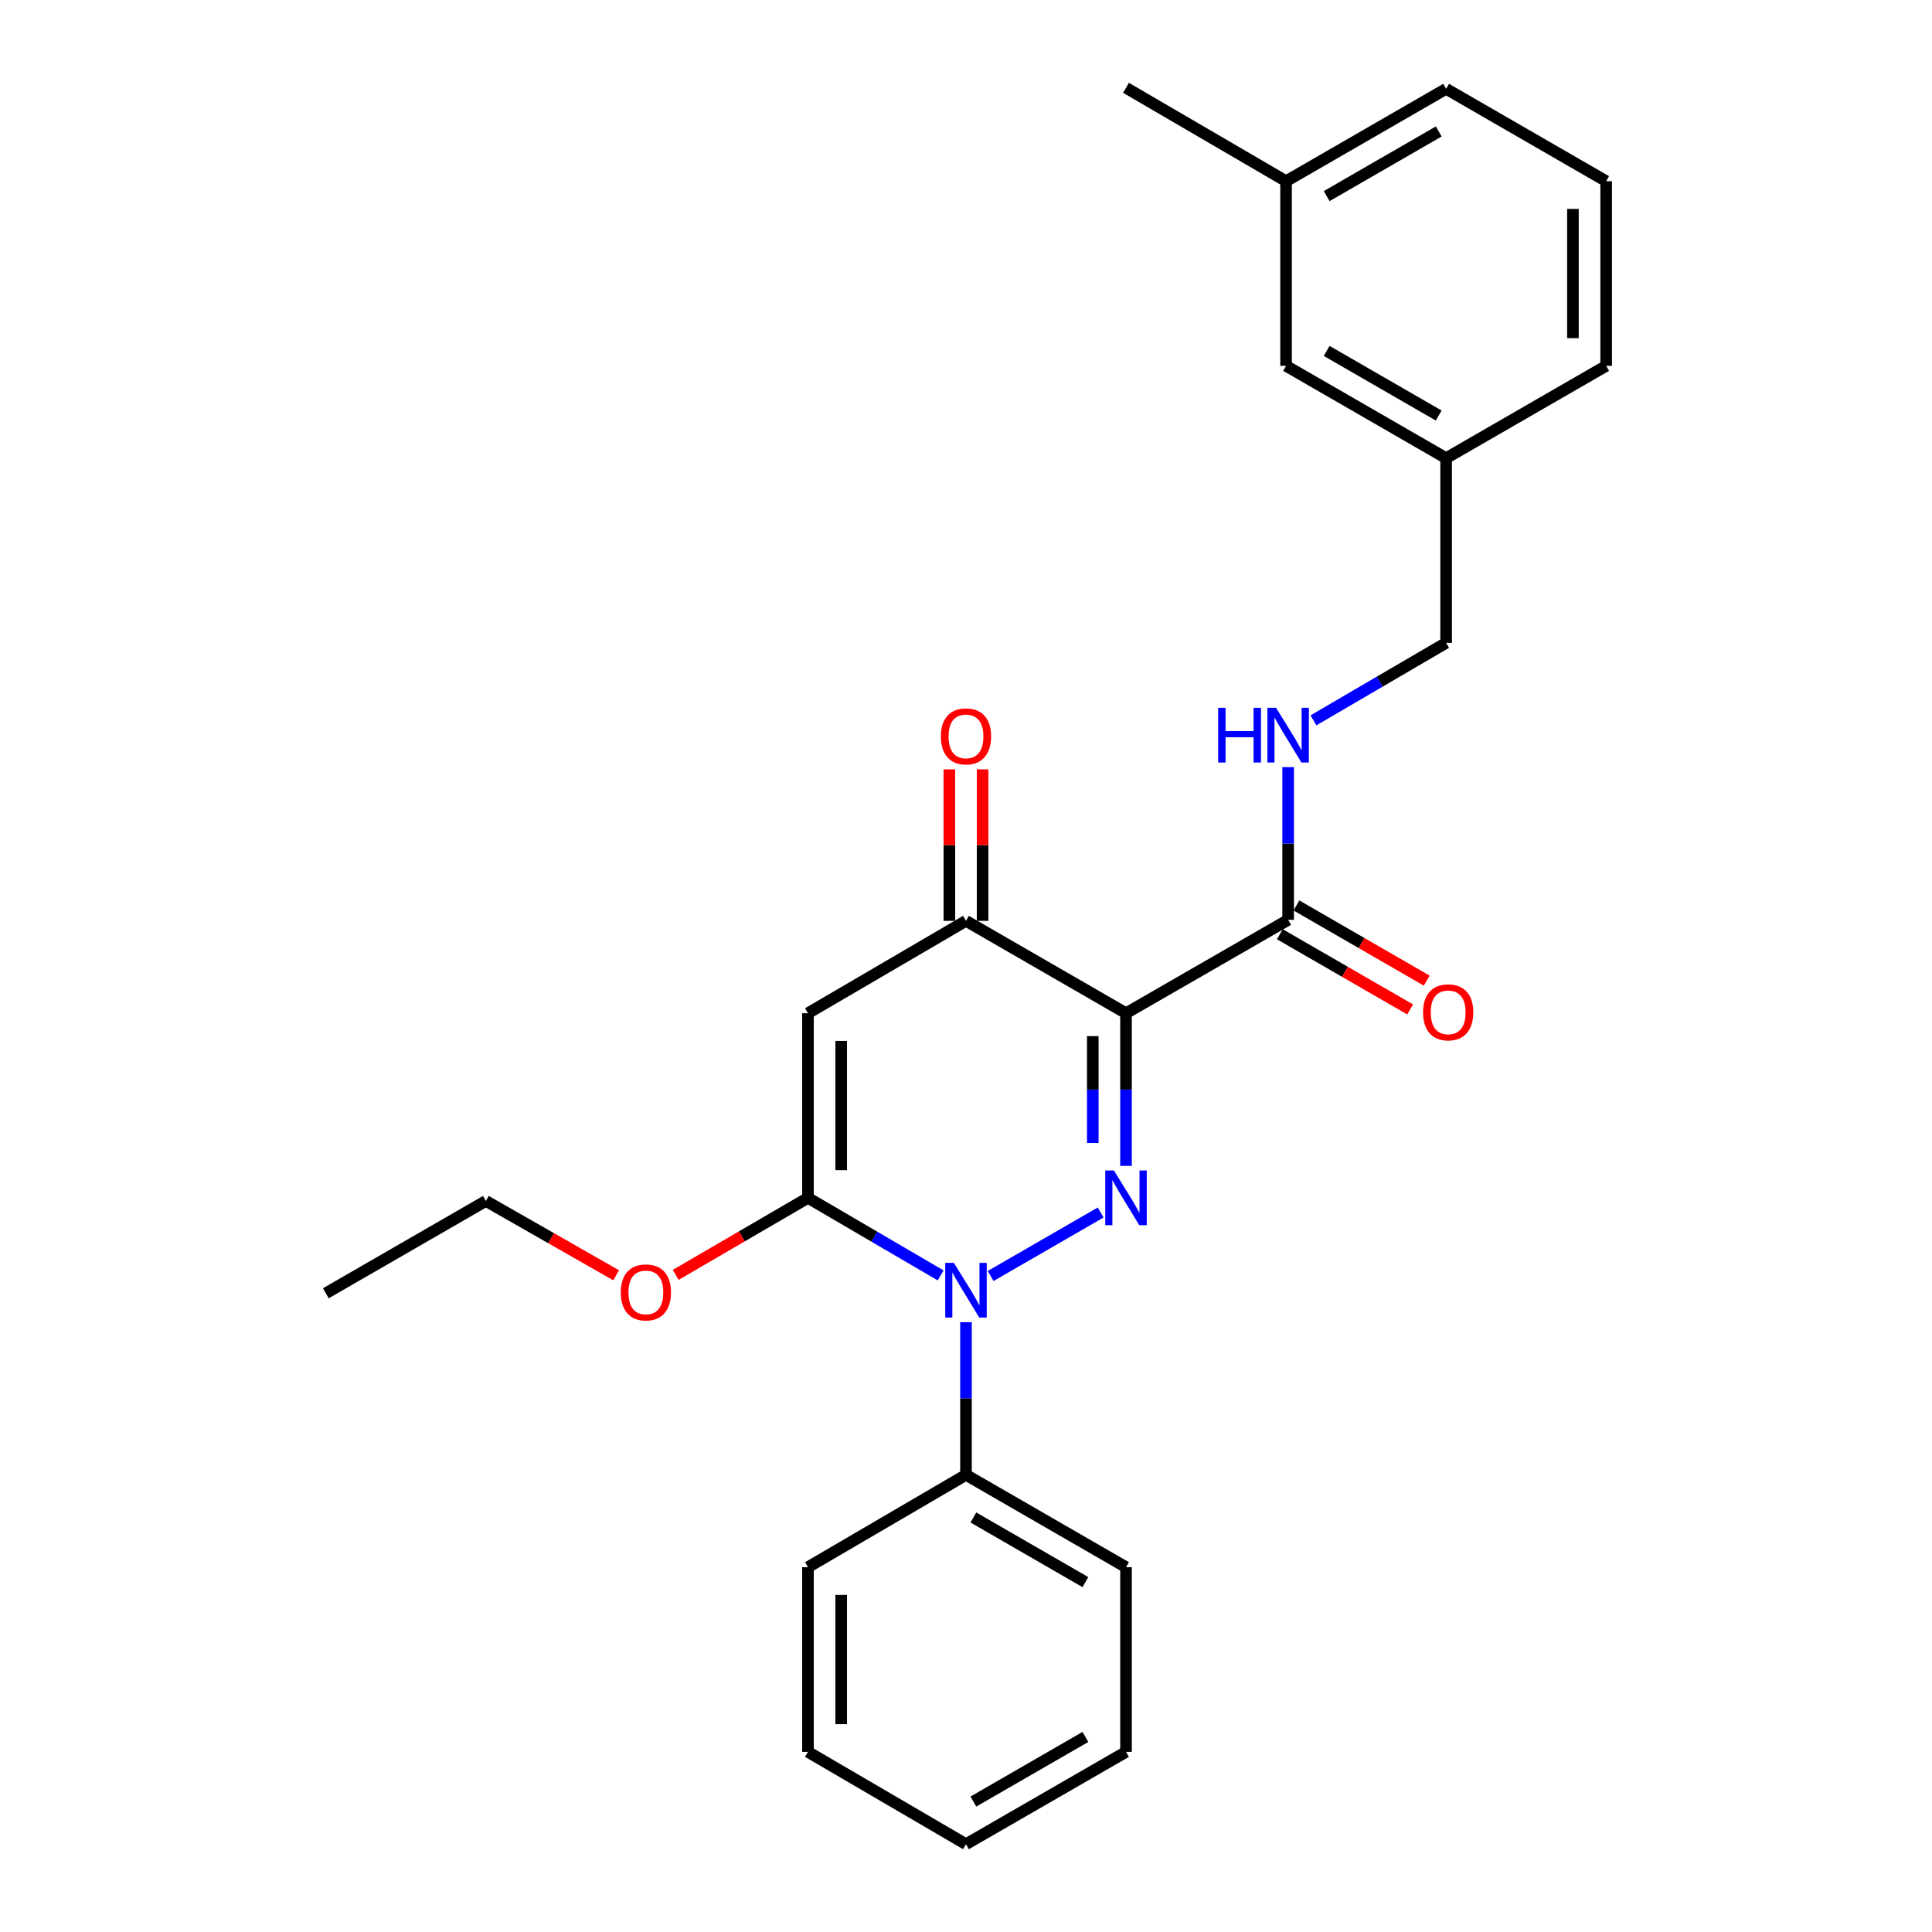 <?xml version='1.0' encoding='iso-8859-1'?>
<svg version='1.1' baseProfile='full'
              xmlns='http://www.w3.org/2000/svg'
                      xmlns:rdkit='http://www.rdkit.org/xml'
                      xmlns:xlink='http://www.w3.org/1999/xlink'
                  xml:space='preserve'
width='1000px' height='1000px' viewBox='0 0 1000 1000'>
<!-- END OF HEADER -->
<rect style='opacity:1.0;fill:#FFFFFF;stroke:none' width='1000' height='1000' x='0' y='0'> </rect>
<path class='bond-0' d='M 582.824,603.463 L 582.824,563.952' style='fill:none;fill-rule:evenodd;stroke:#0000FF;stroke-width:6px;stroke-linecap:butt;stroke-linejoin:miter;stroke-opacity:1' />
<path class='bond-0' d='M 582.824,563.952 L 582.824,524.442' style='fill:none;fill-rule:evenodd;stroke:#000000;stroke-width:6px;stroke-linecap:butt;stroke-linejoin:miter;stroke-opacity:1' />
<path class='bond-0' d='M 565.624,591.61 L 565.624,563.952' style='fill:none;fill-rule:evenodd;stroke:#0000FF;stroke-width:6px;stroke-linecap:butt;stroke-linejoin:miter;stroke-opacity:1' />
<path class='bond-0' d='M 565.624,563.952 L 565.624,536.295' style='fill:none;fill-rule:evenodd;stroke:#000000;stroke-width:6px;stroke-linecap:butt;stroke-linejoin:miter;stroke-opacity:1' />
<path class='bond-1' d='M 569.693,627.59 L 512.742,660.457' style='fill:none;fill-rule:evenodd;stroke:#0000FF;stroke-width:6px;stroke-linecap:butt;stroke-linejoin:miter;stroke-opacity:1' />
<path class='bond-4' d='M 582.824,524.442 L 499.99,476.638' style='fill:none;fill-rule:evenodd;stroke:#000000;stroke-width:6px;stroke-linecap:butt;stroke-linejoin:miter;stroke-opacity:1' />
<path class='bond-5' d='M 582.824,524.442 L 666.736,476.112' style='fill:none;fill-rule:evenodd;stroke:#000000;stroke-width:6px;stroke-linecap:butt;stroke-linejoin:miter;stroke-opacity:1' />
<path class='bond-2' d='M 486.882,660.155 L 452.54,640.083' style='fill:none;fill-rule:evenodd;stroke:#0000FF;stroke-width:6px;stroke-linecap:butt;stroke-linejoin:miter;stroke-opacity:1' />
<path class='bond-2' d='M 452.54,640.083 L 418.199,620.012' style='fill:none;fill-rule:evenodd;stroke:#000000;stroke-width:6px;stroke-linecap:butt;stroke-linejoin:miter;stroke-opacity:1' />
<path class='bond-7' d='M 499.99,684.365 L 499.99,723.871' style='fill:none;fill-rule:evenodd;stroke:#0000FF;stroke-width:6px;stroke-linecap:butt;stroke-linejoin:miter;stroke-opacity:1' />
<path class='bond-7' d='M 499.99,723.871 L 499.99,763.377' style='fill:none;fill-rule:evenodd;stroke:#000000;stroke-width:6px;stroke-linecap:butt;stroke-linejoin:miter;stroke-opacity:1' />
<path class='bond-3' d='M 418.199,620.012 L 418.199,524.442' style='fill:none;fill-rule:evenodd;stroke:#000000;stroke-width:6px;stroke-linecap:butt;stroke-linejoin:miter;stroke-opacity:1' />
<path class='bond-3' d='M 435.398,605.676 L 435.398,538.777' style='fill:none;fill-rule:evenodd;stroke:#000000;stroke-width:6px;stroke-linecap:butt;stroke-linejoin:miter;stroke-opacity:1' />
<path class='bond-10' d='M 418.199,620.012 L 383.965,639.948' style='fill:none;fill-rule:evenodd;stroke:#000000;stroke-width:6px;stroke-linecap:butt;stroke-linejoin:miter;stroke-opacity:1' />
<path class='bond-10' d='M 383.965,639.948 L 349.732,659.883' style='fill:none;fill-rule:evenodd;stroke:#FF0000;stroke-width:6px;stroke-linecap:butt;stroke-linejoin:miter;stroke-opacity:1' />
<path class='bond-26' d='M 418.199,524.442 L 499.99,476.638' style='fill:none;fill-rule:evenodd;stroke:#000000;stroke-width:6px;stroke-linecap:butt;stroke-linejoin:miter;stroke-opacity:1' />
<path class='bond-8' d='M 508.59,476.638 L 508.59,437.427' style='fill:none;fill-rule:evenodd;stroke:#000000;stroke-width:6px;stroke-linecap:butt;stroke-linejoin:miter;stroke-opacity:1' />
<path class='bond-8' d='M 508.59,437.427 L 508.59,398.217' style='fill:none;fill-rule:evenodd;stroke:#FF0000;stroke-width:6px;stroke-linecap:butt;stroke-linejoin:miter;stroke-opacity:1' />
<path class='bond-8' d='M 491.391,476.638 L 491.391,437.427' style='fill:none;fill-rule:evenodd;stroke:#000000;stroke-width:6px;stroke-linecap:butt;stroke-linejoin:miter;stroke-opacity:1' />
<path class='bond-8' d='M 491.391,437.427 L 491.391,398.217' style='fill:none;fill-rule:evenodd;stroke:#FF0000;stroke-width:6px;stroke-linecap:butt;stroke-linejoin:miter;stroke-opacity:1' />
<path class='bond-6' d='M 666.736,476.112 L 666.736,436.588' style='fill:none;fill-rule:evenodd;stroke:#000000;stroke-width:6px;stroke-linecap:butt;stroke-linejoin:miter;stroke-opacity:1' />
<path class='bond-6' d='M 666.736,436.588 L 666.736,397.063' style='fill:none;fill-rule:evenodd;stroke:#0000FF;stroke-width:6px;stroke-linecap:butt;stroke-linejoin:miter;stroke-opacity:1' />
<path class='bond-9' d='M 662.439,483.561 L 696.16,503.018' style='fill:none;fill-rule:evenodd;stroke:#000000;stroke-width:6px;stroke-linecap:butt;stroke-linejoin:miter;stroke-opacity:1' />
<path class='bond-9' d='M 696.16,503.018 L 729.881,522.475' style='fill:none;fill-rule:evenodd;stroke:#FF0000;stroke-width:6px;stroke-linecap:butt;stroke-linejoin:miter;stroke-opacity:1' />
<path class='bond-9' d='M 671.034,468.664 L 704.755,488.121' style='fill:none;fill-rule:evenodd;stroke:#000000;stroke-width:6px;stroke-linecap:butt;stroke-linejoin:miter;stroke-opacity:1' />
<path class='bond-9' d='M 704.755,488.121 L 738.477,507.578' style='fill:none;fill-rule:evenodd;stroke:#FF0000;stroke-width:6px;stroke-linecap:butt;stroke-linejoin:miter;stroke-opacity:1' />
<path class='bond-11' d='M 679.844,372.855 L 714.176,352.797' style='fill:none;fill-rule:evenodd;stroke:#0000FF;stroke-width:6px;stroke-linecap:butt;stroke-linejoin:miter;stroke-opacity:1' />
<path class='bond-11' d='M 714.176,352.797 L 748.509,332.738' style='fill:none;fill-rule:evenodd;stroke:#000000;stroke-width:6px;stroke-linecap:butt;stroke-linejoin:miter;stroke-opacity:1' />
<path class='bond-16' d='M 499.99,763.377 L 582.824,811.181' style='fill:none;fill-rule:evenodd;stroke:#000000;stroke-width:6px;stroke-linecap:butt;stroke-linejoin:miter;stroke-opacity:1' />
<path class='bond-16' d='M 503.818,785.444 L 561.802,818.907' style='fill:none;fill-rule:evenodd;stroke:#000000;stroke-width:6px;stroke-linecap:butt;stroke-linejoin:miter;stroke-opacity:1' />
<path class='bond-17' d='M 499.99,763.377 L 418.199,811.181' style='fill:none;fill-rule:evenodd;stroke:#000000;stroke-width:6px;stroke-linecap:butt;stroke-linejoin:miter;stroke-opacity:1' />
<path class='bond-20' d='M 318.921,660.09 L 285.206,640.854' style='fill:none;fill-rule:evenodd;stroke:#FF0000;stroke-width:6px;stroke-linecap:butt;stroke-linejoin:miter;stroke-opacity:1' />
<path class='bond-20' d='M 285.206,640.854 L 251.491,621.617' style='fill:none;fill-rule:evenodd;stroke:#000000;stroke-width:6px;stroke-linecap:butt;stroke-linejoin:miter;stroke-opacity:1' />
<path class='bond-13' d='M 748.509,332.738 L 748.509,237.149' style='fill:none;fill-rule:evenodd;stroke:#000000;stroke-width:6px;stroke-linecap:butt;stroke-linejoin:miter;stroke-opacity:1' />
<path class='bond-12' d='M 665.666,189.364 L 748.509,237.149' style='fill:none;fill-rule:evenodd;stroke:#000000;stroke-width:6px;stroke-linecap:butt;stroke-linejoin:miter;stroke-opacity:1' />
<path class='bond-12' d='M 686.686,181.633 L 744.676,215.083' style='fill:none;fill-rule:evenodd;stroke:#000000;stroke-width:6px;stroke-linecap:butt;stroke-linejoin:miter;stroke-opacity:1' />
<path class='bond-14' d='M 665.666,189.364 L 665.666,93.784' style='fill:none;fill-rule:evenodd;stroke:#000000;stroke-width:6px;stroke-linecap:butt;stroke-linejoin:miter;stroke-opacity:1' />
<path class='bond-18' d='M 748.509,237.149 L 831.352,189.364' style='fill:none;fill-rule:evenodd;stroke:#000000;stroke-width:6px;stroke-linecap:butt;stroke-linejoin:miter;stroke-opacity:1' />
<path class='bond-21' d='M 665.666,93.784 L 582.824,45.455' style='fill:none;fill-rule:evenodd;stroke:#000000;stroke-width:6px;stroke-linecap:butt;stroke-linejoin:miter;stroke-opacity:1' />
<path class='bond-28' d='M 665.666,93.784 L 748.509,45.98' style='fill:none;fill-rule:evenodd;stroke:#000000;stroke-width:6px;stroke-linecap:butt;stroke-linejoin:miter;stroke-opacity:1' />
<path class='bond-28' d='M 686.689,101.51 L 744.679,68.048' style='fill:none;fill-rule:evenodd;stroke:#000000;stroke-width:6px;stroke-linecap:butt;stroke-linejoin:miter;stroke-opacity:1' />
<path class='bond-15' d='M 831.352,93.784 L 831.352,189.364' style='fill:none;fill-rule:evenodd;stroke:#000000;stroke-width:6px;stroke-linecap:butt;stroke-linejoin:miter;stroke-opacity:1' />
<path class='bond-15' d='M 814.152,108.121 L 814.152,175.027' style='fill:none;fill-rule:evenodd;stroke:#000000;stroke-width:6px;stroke-linecap:butt;stroke-linejoin:miter;stroke-opacity:1' />
<path class='bond-19' d='M 831.352,93.784 L 748.509,45.98' style='fill:none;fill-rule:evenodd;stroke:#000000;stroke-width:6px;stroke-linecap:butt;stroke-linejoin:miter;stroke-opacity:1' />
<path class='bond-23' d='M 582.824,811.181 L 582.824,906.77' style='fill:none;fill-rule:evenodd;stroke:#000000;stroke-width:6px;stroke-linecap:butt;stroke-linejoin:miter;stroke-opacity:1' />
<path class='bond-24' d='M 418.199,811.181 L 418.199,906.77' style='fill:none;fill-rule:evenodd;stroke:#000000;stroke-width:6px;stroke-linecap:butt;stroke-linejoin:miter;stroke-opacity:1' />
<path class='bond-24' d='M 435.398,825.519 L 435.398,892.432' style='fill:none;fill-rule:evenodd;stroke:#000000;stroke-width:6px;stroke-linecap:butt;stroke-linejoin:miter;stroke-opacity:1' />
<path class='bond-22' d='M 251.491,621.617 L 168.648,669.393' style='fill:none;fill-rule:evenodd;stroke:#000000;stroke-width:6px;stroke-linecap:butt;stroke-linejoin:miter;stroke-opacity:1' />
<path class='bond-27' d='M 582.824,906.77 L 499.99,954.545' style='fill:none;fill-rule:evenodd;stroke:#000000;stroke-width:6px;stroke-linecap:butt;stroke-linejoin:miter;stroke-opacity:1' />
<path class='bond-27' d='M 561.806,899.038 L 503.822,932.48' style='fill:none;fill-rule:evenodd;stroke:#000000;stroke-width:6px;stroke-linecap:butt;stroke-linejoin:miter;stroke-opacity:1' />
<path class='bond-25' d='M 418.199,906.77 L 499.99,954.545' style='fill:none;fill-rule:evenodd;stroke:#000000;stroke-width:6px;stroke-linecap:butt;stroke-linejoin:miter;stroke-opacity:1' />
<path  class='atom-0' d='M 576.564 605.852
L 585.844 620.852
Q 586.764 622.332, 588.244 625.012
Q 589.724 627.692, 589.804 627.852
L 589.804 605.852
L 593.564 605.852
L 593.564 634.172
L 589.684 634.172
L 579.724 617.772
Q 578.564 615.852, 577.324 613.652
Q 576.124 611.452, 575.764 610.772
L 575.764 634.172
L 572.084 634.172
L 572.084 605.852
L 576.564 605.852
' fill='#0000FF'/>
<path  class='atom-2' d='M 493.73 653.656
L 503.01 668.656
Q 503.93 670.136, 505.41 672.816
Q 506.89 675.496, 506.97 675.656
L 506.97 653.656
L 510.73 653.656
L 510.73 681.976
L 506.85 681.976
L 496.89 665.576
Q 495.73 663.656, 494.49 661.456
Q 493.29 659.256, 492.93 658.576
L 492.93 681.976
L 489.25 681.976
L 489.25 653.656
L 493.73 653.656
' fill='#0000FF'/>
<path  class='atom-7' d='M 630.516 366.354
L 634.356 366.354
L 634.356 378.394
L 648.836 378.394
L 648.836 366.354
L 652.676 366.354
L 652.676 394.674
L 648.836 394.674
L 648.836 381.594
L 634.356 381.594
L 634.356 394.674
L 630.516 394.674
L 630.516 366.354
' fill='#0000FF'/>
<path  class='atom-7' d='M 660.476 366.354
L 669.756 381.354
Q 670.676 382.834, 672.156 385.514
Q 673.636 388.194, 673.716 388.354
L 673.716 366.354
L 677.476 366.354
L 677.476 394.674
L 673.596 394.674
L 663.636 378.274
Q 662.476 376.354, 661.236 374.154
Q 660.036 371.954, 659.676 371.274
L 659.676 394.674
L 655.996 394.674
L 655.996 366.354
L 660.476 366.354
' fill='#0000FF'/>
<path  class='atom-9' d='M 486.99 381.148
Q 486.99 374.348, 490.35 370.548
Q 493.71 366.748, 499.99 366.748
Q 506.27 366.748, 509.63 370.548
Q 512.99 374.348, 512.99 381.148
Q 512.99 388.028, 509.59 391.948
Q 506.19 395.828, 499.99 395.828
Q 493.75 395.828, 490.35 391.948
Q 486.99 388.068, 486.99 381.148
M 499.99 392.628
Q 504.31 392.628, 506.63 389.748
Q 508.99 386.828, 508.99 381.148
Q 508.99 375.588, 506.63 372.788
Q 504.31 369.948, 499.99 369.948
Q 495.67 369.948, 493.31 372.748
Q 490.99 375.548, 490.99 381.148
Q 490.99 386.868, 493.31 389.748
Q 495.67 392.628, 499.99 392.628
' fill='#FF0000'/>
<path  class='atom-10' d='M 736.57 523.987
Q 736.57 517.187, 739.93 513.387
Q 743.29 509.587, 749.57 509.587
Q 755.85 509.587, 759.21 513.387
Q 762.57 517.187, 762.57 523.987
Q 762.57 530.867, 759.17 534.787
Q 755.77 538.667, 749.57 538.667
Q 743.33 538.667, 739.93 534.787
Q 736.57 530.907, 736.57 523.987
M 749.57 535.467
Q 753.89 535.467, 756.21 532.587
Q 758.57 529.667, 758.57 523.987
Q 758.57 518.427, 756.21 515.627
Q 753.89 512.787, 749.57 512.787
Q 745.25 512.787, 742.89 515.587
Q 740.57 518.387, 740.57 523.987
Q 740.57 529.707, 742.89 532.587
Q 745.25 535.467, 749.57 535.467
' fill='#FF0000'/>
<path  class='atom-11' d='M 321.305 668.947
Q 321.305 662.147, 324.665 658.347
Q 328.025 654.547, 334.305 654.547
Q 340.585 654.547, 343.945 658.347
Q 347.305 662.147, 347.305 668.947
Q 347.305 675.827, 343.905 679.747
Q 340.505 683.627, 334.305 683.627
Q 328.065 683.627, 324.665 679.747
Q 321.305 675.867, 321.305 668.947
M 334.305 680.427
Q 338.625 680.427, 340.945 677.547
Q 343.305 674.627, 343.305 668.947
Q 343.305 663.387, 340.945 660.587
Q 338.625 657.747, 334.305 657.747
Q 329.985 657.747, 327.625 660.547
Q 325.305 663.347, 325.305 668.947
Q 325.305 674.667, 327.625 677.547
Q 329.985 680.427, 334.305 680.427
' fill='#FF0000'/>
</svg>
